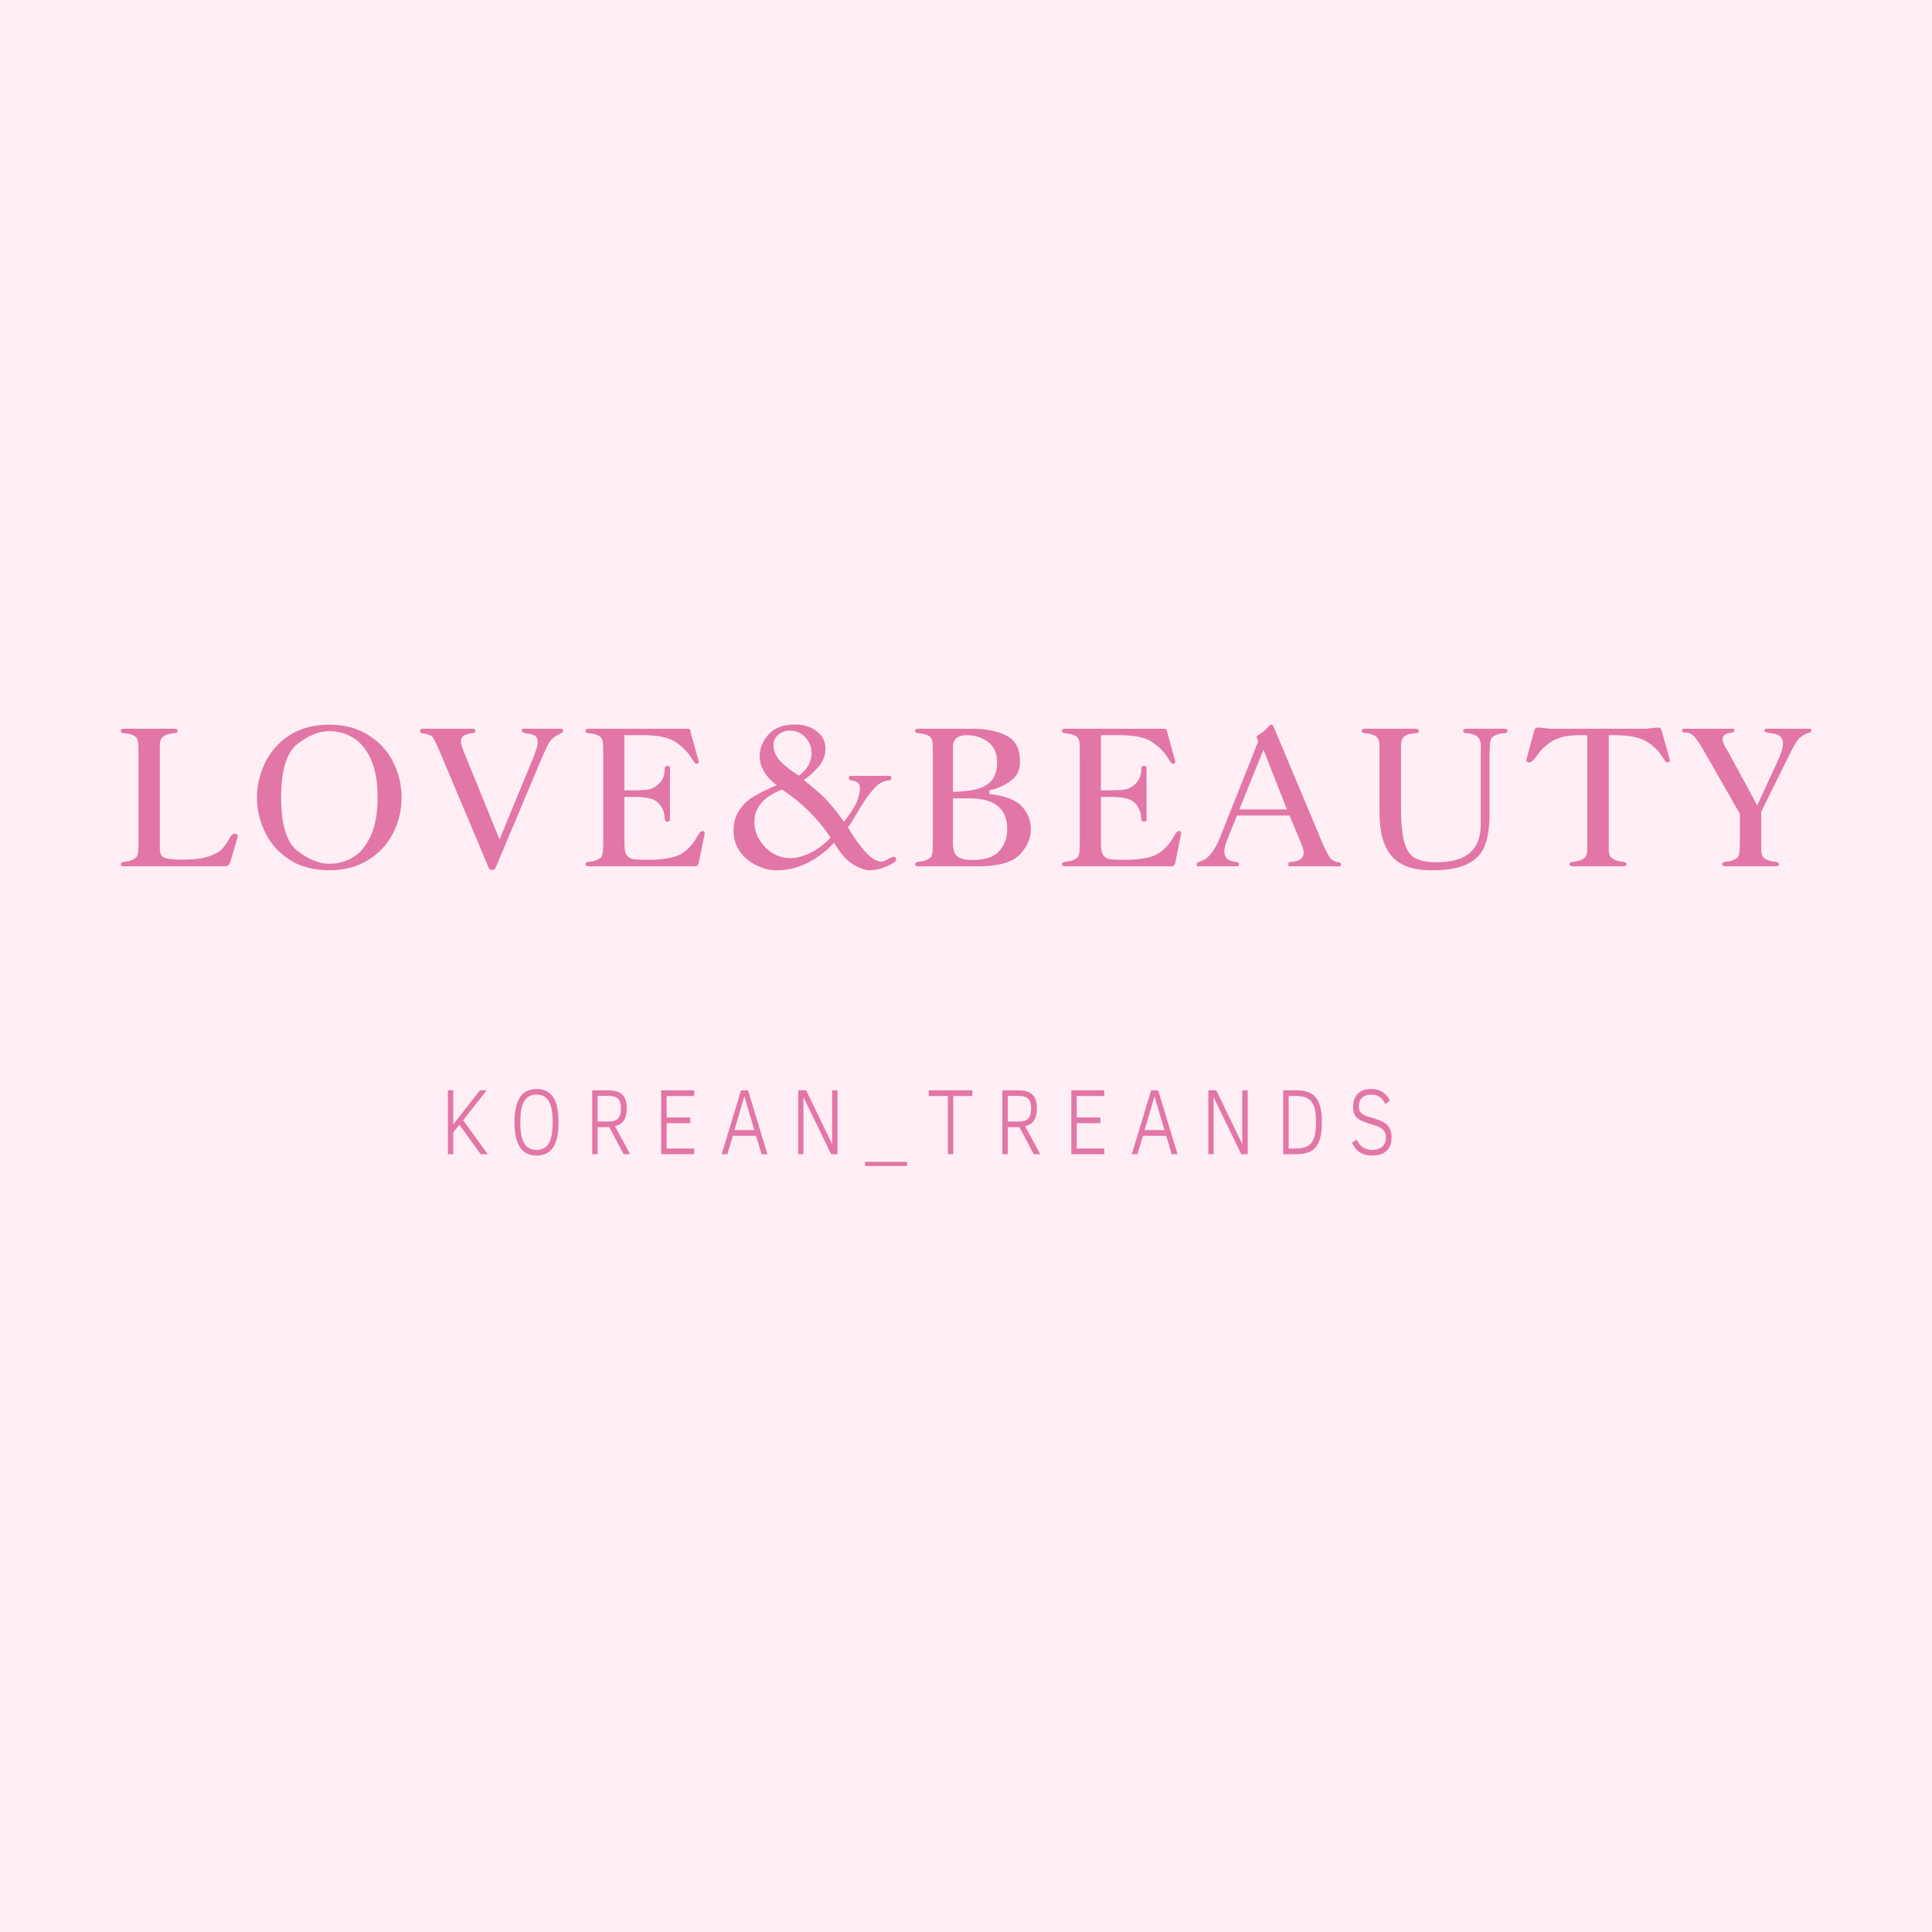 <?xml version="1.0" encoding="UTF-8"?> <svg xmlns="http://www.w3.org/2000/svg" width="32" height="32" viewBox="0 0 32 32" fill="none"><g clip-path="url(#clip0_2036_251)"><rect width="32" height="32" fill="#FFEEF5"></rect><g filter="url(#filter0_f_2036_251)"><rect x="-24.801" y="190" width="810" height="964" rx="405" transform="rotate(19.905 -24.801 190)" fill="#FFDDEC"></rect></g><path d="M8.078 19.117H7.961L7.609 18.629L7.507 18.755V19.117H7.418V18.059H7.507V18.624L7.949 18.059H8.062L7.671 18.555L8.078 19.117Z" fill="#E276A6"></path><path d="M9.252 18.588C9.252 18.673 9.245 18.75 9.232 18.818C9.219 18.886 9.198 18.944 9.17 18.992C9.141 19.04 9.103 19.076 9.056 19.101C9.01 19.127 8.954 19.139 8.887 19.139C8.82 19.139 8.764 19.127 8.718 19.101C8.671 19.076 8.634 19.039 8.605 18.991C8.576 18.943 8.555 18.885 8.542 18.817C8.528 18.749 8.521 18.673 8.521 18.588C8.521 18.504 8.528 18.427 8.542 18.359C8.555 18.291 8.576 18.233 8.605 18.185C8.634 18.137 8.671 18.101 8.718 18.076C8.764 18.05 8.82 18.037 8.887 18.037C8.954 18.037 9.01 18.049 9.056 18.075C9.103 18.101 9.141 18.137 9.17 18.184C9.198 18.231 9.219 18.289 9.232 18.358C9.245 18.425 9.252 18.502 9.252 18.588ZM9.154 18.588C9.154 18.515 9.149 18.45 9.14 18.392C9.131 18.336 9.116 18.288 9.095 18.25C9.074 18.211 9.047 18.181 9.012 18.16C8.978 18.14 8.936 18.13 8.887 18.13C8.837 18.13 8.795 18.14 8.761 18.16C8.726 18.18 8.699 18.21 8.678 18.248C8.657 18.287 8.641 18.335 8.632 18.392C8.623 18.449 8.618 18.514 8.618 18.588C8.618 18.661 8.623 18.726 8.632 18.784C8.641 18.84 8.657 18.888 8.678 18.926C8.699 18.966 8.726 18.995 8.761 19.015C8.795 19.036 8.837 19.046 8.887 19.046C8.936 19.046 8.978 19.036 9.012 19.015C9.047 18.995 9.074 18.966 9.095 18.927C9.116 18.888 9.131 18.84 9.14 18.784C9.149 18.726 9.154 18.661 9.154 18.588Z" fill="#E276A6"></path><path d="M10.437 19.117H10.329L10.092 18.669H9.899V19.117H9.809V18.059H10.071C10.122 18.059 10.166 18.064 10.204 18.075C10.242 18.084 10.275 18.101 10.302 18.125C10.327 18.148 10.347 18.178 10.361 18.215C10.374 18.253 10.381 18.299 10.381 18.353C10.381 18.4 10.377 18.441 10.368 18.475C10.359 18.51 10.347 18.539 10.33 18.563C10.313 18.587 10.292 18.606 10.268 18.621C10.244 18.635 10.217 18.646 10.186 18.654L10.437 19.117ZM10.285 18.358C10.285 18.321 10.281 18.289 10.273 18.263C10.265 18.236 10.253 18.215 10.236 18.198C10.22 18.182 10.197 18.17 10.17 18.163C10.143 18.155 10.109 18.151 10.069 18.151H9.899V18.576H10.065C10.107 18.576 10.142 18.573 10.17 18.565C10.198 18.557 10.22 18.544 10.237 18.527C10.254 18.509 10.266 18.487 10.273 18.459C10.281 18.432 10.285 18.398 10.285 18.358Z" fill="#E276A6"></path><path d="M11.498 19.117H10.951V18.059H11.498V18.153H11.042V18.509H11.433V18.603H11.042V19.023H11.498V19.117Z" fill="#E276A6"></path><path d="M12.047 19.117H11.953L12.273 18.059H12.39L12.711 19.117H12.613L12.523 18.813H12.138L12.047 19.117ZM12.329 18.159L12.165 18.718H12.494L12.329 18.159Z" fill="#E276A6"></path><path d="M13.872 19.117H13.766L13.308 18.173V19.117H13.221V18.059H13.352L13.783 18.95V18.059H13.872V19.117Z" fill="#E276A6"></path><path d="M15.024 19.313H14.328V19.243H15.024V19.313Z" fill="#E276A6"></path><path d="M16.106 18.153H15.789V19.117H15.7V18.153H15.383V18.059H16.106V18.153Z" fill="#E276A6"></path><path d="M17.23 19.117H17.122L16.885 18.669H16.692V19.117H16.602V18.059H16.864C16.915 18.059 16.959 18.064 16.997 18.075C17.036 18.084 17.069 18.101 17.094 18.125C17.121 18.148 17.141 18.178 17.154 18.215C17.167 18.253 17.174 18.299 17.174 18.353C17.174 18.4 17.17 18.441 17.16 18.475C17.152 18.51 17.14 18.539 17.123 18.563C17.106 18.587 17.086 18.606 17.061 18.621C17.037 18.635 17.01 18.646 16.979 18.654L17.23 19.117ZM17.078 18.358C17.078 18.321 17.074 18.289 17.066 18.263C17.059 18.236 17.047 18.215 17.03 18.198C17.013 18.182 16.99 18.17 16.963 18.163C16.936 18.155 16.902 18.151 16.862 18.151H16.692V18.576H16.858C16.9 18.576 16.935 18.573 16.963 18.565C16.991 18.557 17.013 18.544 17.03 18.527C17.047 18.509 17.059 18.487 17.067 18.459C17.074 18.432 17.078 18.398 17.078 18.358Z" fill="#E276A6"></path><path d="M18.291 19.117H17.744V18.059H18.291V18.153H17.834V18.509H18.226V18.603H17.834V19.023H18.291V19.117Z" fill="#E276A6"></path><path d="M18.84 19.117H18.746L19.066 18.059H19.183L19.504 19.117H19.406L19.317 18.813H18.931L18.84 19.117ZM19.122 18.159L18.958 18.718H19.287L19.122 18.159Z" fill="#E276A6"></path><path d="M20.666 19.117H20.559L20.101 18.173V19.117H20.014V18.059H20.145L20.576 18.95V18.059H20.666V19.117Z" fill="#E276A6"></path><path d="M21.895 18.589C21.895 18.692 21.886 18.777 21.867 18.845C21.849 18.913 21.821 18.968 21.786 19.008C21.75 19.048 21.706 19.076 21.652 19.093C21.6 19.109 21.539 19.117 21.471 19.117H21.254V18.059H21.47C21.542 18.059 21.605 18.068 21.658 18.086C21.712 18.104 21.756 18.133 21.791 18.174C21.826 18.215 21.852 18.27 21.869 18.338C21.886 18.405 21.895 18.489 21.895 18.589ZM21.797 18.586C21.797 18.507 21.791 18.439 21.78 18.384C21.768 18.328 21.749 18.284 21.723 18.249C21.696 18.214 21.661 18.19 21.619 18.175C21.576 18.16 21.523 18.153 21.462 18.153H21.344V19.023H21.462C21.522 19.023 21.574 19.016 21.616 19.001C21.659 18.987 21.694 18.963 21.721 18.929C21.747 18.895 21.767 18.849 21.779 18.794C21.791 18.738 21.797 18.669 21.797 18.586Z" fill="#E276A6"></path><path d="M23.049 18.84C23.049 18.895 23.04 18.941 23.023 18.979C23.007 19.017 22.984 19.047 22.955 19.071C22.926 19.095 22.892 19.113 22.853 19.124C22.814 19.134 22.772 19.139 22.728 19.139C22.681 19.139 22.64 19.134 22.605 19.124C22.57 19.113 22.539 19.098 22.512 19.079C22.486 19.061 22.463 19.038 22.444 19.012C22.425 18.986 22.407 18.958 22.393 18.927L22.469 18.875C22.479 18.895 22.49 18.915 22.504 18.935C22.519 18.956 22.536 18.974 22.556 18.99C22.577 19.006 22.601 19.02 22.628 19.03C22.655 19.04 22.686 19.046 22.722 19.046C22.755 19.046 22.785 19.042 22.814 19.034C22.841 19.026 22.866 19.014 22.887 18.998C22.908 18.981 22.924 18.96 22.936 18.935C22.948 18.91 22.954 18.88 22.954 18.845C22.954 18.812 22.95 18.785 22.941 18.762C22.931 18.739 22.917 18.72 22.898 18.703C22.879 18.687 22.854 18.672 22.825 18.66C22.796 18.648 22.761 18.636 22.721 18.624C22.668 18.609 22.622 18.593 22.583 18.577C22.544 18.562 22.512 18.545 22.487 18.524C22.462 18.502 22.443 18.476 22.43 18.446C22.418 18.416 22.412 18.378 22.412 18.331C22.412 18.287 22.418 18.247 22.43 18.21C22.444 18.175 22.462 18.144 22.487 18.118C22.512 18.092 22.544 18.072 22.581 18.058C22.619 18.044 22.664 18.037 22.714 18.037C22.753 18.037 22.787 18.041 22.818 18.05C22.849 18.059 22.877 18.072 22.902 18.088C22.927 18.105 22.95 18.125 22.969 18.148C22.988 18.172 23.006 18.199 23.022 18.228L22.947 18.286C22.935 18.263 22.922 18.242 22.907 18.223C22.893 18.203 22.876 18.187 22.857 18.174C22.838 18.16 22.817 18.149 22.794 18.141C22.771 18.134 22.744 18.13 22.715 18.13C22.68 18.13 22.65 18.135 22.624 18.145C22.597 18.154 22.575 18.167 22.558 18.184C22.541 18.2 22.528 18.221 22.52 18.245C22.512 18.269 22.507 18.296 22.507 18.325C22.507 18.354 22.511 18.377 22.519 18.397C22.527 18.416 22.54 18.432 22.558 18.446C22.576 18.46 22.6 18.473 22.631 18.485C22.661 18.496 22.698 18.508 22.744 18.52C22.791 18.535 22.833 18.549 22.871 18.565C22.909 18.581 22.941 18.6 22.967 18.624C22.994 18.647 23.014 18.676 23.028 18.711C23.042 18.745 23.049 18.788 23.049 18.84Z" fill="#E276A6"></path><path d="M2.292 14.052L2.295 13.95V12.468L2.292 12.364C2.292 12.292 2.282 12.244 2.262 12.22C2.241 12.196 2.212 12.178 2.173 12.167C2.151 12.159 2.13 12.154 2.11 12.152C2.088 12.148 2.075 12.146 2.071 12.146C2.06 12.144 2.05 12.143 2.041 12.143C2.014 12.143 2 12.129 2 12.101C2 12.081 2.02 12.07 2.06 12.07H2.879C2.921 12.07 2.942 12.081 2.942 12.101C2.942 12.129 2.927 12.143 2.898 12.143C2.889 12.143 2.879 12.144 2.868 12.146C2.862 12.148 2.849 12.149 2.829 12.152C2.809 12.154 2.788 12.159 2.766 12.167C2.727 12.18 2.698 12.199 2.678 12.224C2.657 12.249 2.647 12.296 2.647 12.364V14.052C2.647 14.107 2.657 14.148 2.678 14.175C2.709 14.217 2.821 14.238 3.014 14.238C3.201 14.24 3.35 14.222 3.459 14.184C3.568 14.146 3.642 14.105 3.682 14.059C3.721 14.014 3.768 13.945 3.822 13.852C3.84 13.823 3.863 13.808 3.89 13.808C3.905 13.808 3.917 13.814 3.928 13.824C3.937 13.834 3.939 13.851 3.932 13.874L3.827 14.235C3.816 14.277 3.803 14.306 3.79 14.323C3.776 14.341 3.748 14.349 3.705 14.349H2.06C2.02 14.349 2 14.338 2 14.317C2 14.289 2.028 14.274 2.083 14.27C2.118 14.268 2.148 14.261 2.173 14.251C2.215 14.234 2.245 14.215 2.262 14.194C2.28 14.173 2.29 14.125 2.292 14.052Z" fill="#E276A6"></path><path d="M4.256 13.21C4.256 13.012 4.301 12.82 4.39 12.635C4.479 12.45 4.613 12.298 4.793 12.18C4.974 12.062 5.194 12.003 5.455 12.003C5.702 12.003 5.915 12.059 6.096 12.172C6.277 12.285 6.415 12.432 6.509 12.616C6.604 12.8 6.651 12.998 6.651 13.21C6.651 13.421 6.604 13.618 6.51 13.801C6.417 13.985 6.279 14.133 6.097 14.245C5.916 14.358 5.702 14.414 5.455 14.414C5.192 14.414 4.971 14.355 4.792 14.237C4.613 14.12 4.479 13.969 4.39 13.784C4.301 13.6 4.256 13.408 4.256 13.21ZM4.656 13.21C4.656 13.662 4.748 13.957 4.931 14.097C5.116 14.237 5.29 14.307 5.455 14.307C5.593 14.307 5.722 14.272 5.843 14.201C5.965 14.131 6.064 14.012 6.14 13.846C6.216 13.679 6.255 13.467 6.255 13.21C6.255 12.949 6.216 12.735 6.14 12.57C6.064 12.405 5.965 12.287 5.843 12.216C5.722 12.145 5.593 12.11 5.455 12.11C5.286 12.11 5.111 12.18 4.929 12.321C4.747 12.46 4.656 12.757 4.656 13.21Z" fill="#E276A6"></path><path d="M7.671 12.424L8.274 13.903L8.812 12.601C8.876 12.443 8.908 12.343 8.908 12.301C8.908 12.244 8.893 12.206 8.862 12.186C8.833 12.168 8.794 12.156 8.746 12.152C8.729 12.148 8.712 12.144 8.694 12.141C8.677 12.138 8.663 12.132 8.654 12.125C8.645 12.117 8.641 12.107 8.641 12.095C8.641 12.079 8.653 12.07 8.677 12.07H9.28C9.312 12.07 9.327 12.081 9.327 12.101C9.327 12.114 9.325 12.123 9.319 12.128C9.313 12.133 9.301 12.141 9.28 12.152C9.19 12.192 9.129 12.24 9.097 12.296C9.065 12.351 9.011 12.468 8.935 12.646L8.211 14.368C8.2 14.395 8.182 14.409 8.156 14.412C8.13 14.414 8.109 14.399 8.092 14.368L7.304 12.496C7.233 12.33 7.186 12.234 7.165 12.209C7.144 12.183 7.105 12.165 7.05 12.155C7.036 12.153 7.021 12.151 7.004 12.148C6.987 12.147 6.976 12.143 6.968 12.136C6.961 12.13 6.957 12.119 6.957 12.101C6.957 12.081 6.973 12.07 7.004 12.07H7.825C7.856 12.07 7.872 12.081 7.872 12.101C7.872 12.116 7.869 12.127 7.862 12.133C7.856 12.139 7.838 12.144 7.809 12.146C7.785 12.146 7.75 12.155 7.704 12.174C7.658 12.193 7.635 12.227 7.635 12.275C7.635 12.313 7.647 12.363 7.671 12.424Z" fill="#E276A6"></path><path d="M10.659 12.177H10.342V13.09H10.504C10.598 13.09 10.673 13.086 10.729 13.078C10.785 13.07 10.838 13.046 10.887 13.006C10.968 12.94 11.009 12.854 11.009 12.746V12.737C11.009 12.703 11.024 12.686 11.055 12.686C11.083 12.686 11.097 12.697 11.097 12.718V13.578C11.097 13.596 11.083 13.607 11.055 13.609C11.041 13.611 11.031 13.608 11.025 13.6C11.025 13.598 11.025 13.596 11.024 13.594C11.023 13.594 11.022 13.593 11.02 13.593C11.013 13.587 11.009 13.579 11.009 13.568V13.549C11.007 13.477 10.989 13.415 10.954 13.363C10.909 13.293 10.851 13.249 10.78 13.229C10.708 13.209 10.616 13.199 10.504 13.199H10.342V13.919C10.342 13.992 10.345 14.05 10.351 14.092C10.358 14.133 10.378 14.168 10.411 14.197C10.44 14.218 10.477 14.231 10.521 14.235C10.565 14.239 10.646 14.241 10.764 14.241C10.922 14.241 11.06 14.223 11.18 14.188C11.299 14.152 11.408 14.066 11.505 13.929C11.527 13.892 11.545 13.863 11.557 13.84C11.57 13.817 11.583 13.798 11.595 13.785C11.607 13.771 11.62 13.764 11.635 13.764C11.644 13.764 11.653 13.767 11.661 13.774C11.669 13.78 11.673 13.788 11.673 13.798C11.673 13.803 11.672 13.806 11.672 13.808C11.671 13.811 11.671 13.812 11.671 13.814L11.573 14.286C11.566 14.328 11.546 14.349 11.513 14.349H9.758C9.717 14.349 9.697 14.338 9.697 14.317C9.697 14.289 9.725 14.274 9.78 14.27C9.815 14.268 9.845 14.261 9.87 14.251C9.913 14.234 9.943 14.215 9.96 14.194C9.977 14.173 9.987 14.125 9.989 14.052L9.992 13.95V12.468L9.989 12.364C9.989 12.292 9.979 12.244 9.959 12.22C9.939 12.196 9.909 12.178 9.87 12.167C9.848 12.159 9.827 12.154 9.807 12.152C9.785 12.148 9.772 12.146 9.768 12.146C9.757 12.144 9.747 12.143 9.738 12.143C9.711 12.143 9.697 12.129 9.697 12.101C9.697 12.081 9.717 12.07 9.758 12.07H11.384C11.408 12.07 11.422 12.076 11.428 12.087C11.434 12.099 11.438 12.115 11.441 12.136L11.572 12.604C11.572 12.604 11.572 12.605 11.572 12.608C11.573 12.609 11.573 12.611 11.573 12.613C11.573 12.628 11.566 12.639 11.552 12.646C11.541 12.652 11.53 12.652 11.519 12.646C11.51 12.641 11.491 12.616 11.461 12.569C11.399 12.464 11.31 12.372 11.196 12.294C11.082 12.216 10.903 12.177 10.659 12.177Z" fill="#E276A6"></path><path d="M14.091 12.851H14.735C14.752 12.851 14.761 12.863 14.761 12.889C14.761 12.914 14.745 12.927 14.713 12.927C14.633 12.932 14.555 12.976 14.481 13.056C14.406 13.136 14.327 13.247 14.242 13.388C14.227 13.413 14.211 13.44 14.194 13.469C14.176 13.499 14.162 13.522 14.152 13.537C14.142 13.554 14.128 13.578 14.108 13.611C14.089 13.644 14.067 13.675 14.043 13.704C14.271 14.081 14.454 14.27 14.592 14.27C14.629 14.27 14.668 14.257 14.711 14.23C14.753 14.204 14.784 14.191 14.804 14.191C14.813 14.191 14.822 14.196 14.832 14.206C14.841 14.217 14.845 14.227 14.845 14.238C14.845 14.265 14.794 14.302 14.693 14.347C14.591 14.392 14.493 14.415 14.399 14.415C14.333 14.415 14.247 14.385 14.141 14.325C14.036 14.265 13.927 14.144 13.815 13.96C13.522 14.263 13.206 14.415 12.864 14.415C12.752 14.415 12.64 14.387 12.528 14.332C12.415 14.278 12.325 14.202 12.255 14.104C12.185 14.006 12.15 13.891 12.15 13.76C12.15 13.624 12.183 13.508 12.248 13.415C12.313 13.321 12.392 13.247 12.484 13.192C12.576 13.137 12.703 13.075 12.864 13.006C12.677 12.862 12.583 12.702 12.583 12.525C12.583 12.394 12.632 12.274 12.729 12.165C12.826 12.055 12.972 12 13.167 12C13.312 12 13.433 12.037 13.528 12.113C13.624 12.187 13.672 12.282 13.672 12.398C13.672 12.516 13.629 12.622 13.543 12.716C13.458 12.809 13.38 12.877 13.31 12.92C13.466 13.04 13.587 13.144 13.673 13.231C13.758 13.319 13.861 13.446 13.98 13.612C14.098 13.456 14.171 13.338 14.201 13.259C14.23 13.178 14.244 13.11 14.244 13.053C14.244 12.979 14.198 12.937 14.104 12.927C14.073 12.92 14.058 12.906 14.058 12.885C14.058 12.862 14.069 12.851 14.091 12.851ZM13.233 12.847C13.373 12.744 13.442 12.619 13.442 12.472C13.442 12.372 13.408 12.285 13.339 12.212C13.271 12.138 13.183 12.101 13.076 12.101C13.007 12.101 12.945 12.124 12.891 12.169C12.838 12.215 12.811 12.27 12.811 12.336C12.811 12.439 12.851 12.531 12.929 12.612C13.007 12.693 13.108 12.771 13.233 12.847ZM12.952 13.078C12.647 13.198 12.495 13.375 12.495 13.609C12.495 13.765 12.553 13.905 12.669 14.028C12.786 14.151 12.927 14.213 13.092 14.213C13.199 14.213 13.314 14.181 13.438 14.118C13.561 14.055 13.667 13.973 13.757 13.872C13.54 13.549 13.272 13.285 12.952 13.078Z" fill="#E276A6"></path><path d="M15.449 14.052L15.451 13.95V12.468L15.449 12.364C15.449 12.292 15.438 12.244 15.418 12.22C15.398 12.196 15.368 12.178 15.33 12.167C15.308 12.159 15.287 12.154 15.266 12.152C15.244 12.148 15.231 12.146 15.228 12.146C15.217 12.144 15.207 12.143 15.198 12.143C15.17 12.143 15.156 12.129 15.156 12.101C15.156 12.081 15.176 12.07 15.216 12.07H16.123C16.355 12.074 16.542 12.114 16.683 12.192C16.825 12.268 16.895 12.411 16.895 12.62C16.895 12.755 16.843 12.86 16.738 12.935C16.634 13.011 16.517 13.063 16.388 13.09V13.151C16.654 13.183 16.835 13.253 16.931 13.363C17.027 13.472 17.074 13.595 17.074 13.733C17.074 13.886 17.012 14.028 16.889 14.156C16.764 14.285 16.534 14.349 16.198 14.349H15.216C15.176 14.349 15.156 14.338 15.156 14.317C15.156 14.289 15.184 14.274 15.239 14.27C15.274 14.268 15.304 14.261 15.33 14.251C15.372 14.234 15.402 14.215 15.42 14.194C15.437 14.173 15.447 14.125 15.449 14.052ZM15.784 12.37V13.116C15.935 13.112 16.063 13.098 16.167 13.074C16.272 13.049 16.357 13.002 16.42 12.933C16.483 12.863 16.515 12.76 16.515 12.623C16.515 12.48 16.466 12.37 16.369 12.292C16.271 12.216 16.151 12.177 16.008 12.177C15.859 12.177 15.784 12.242 15.784 12.37ZM16.057 13.223H15.784V13.967C15.784 14.034 15.794 14.087 15.812 14.127C15.831 14.167 15.863 14.197 15.91 14.216C15.957 14.235 16.022 14.244 16.104 14.244C16.317 14.244 16.467 14.194 16.553 14.094C16.64 13.994 16.683 13.874 16.683 13.733C16.683 13.393 16.475 13.223 16.057 13.223Z" fill="#E276A6"></path><path d="M18.552 12.177H18.235V13.09H18.398C18.491 13.09 18.566 13.086 18.622 13.078C18.678 13.07 18.731 13.046 18.781 13.006C18.862 12.94 18.902 12.854 18.902 12.746V12.737C18.902 12.703 18.918 12.686 18.949 12.686C18.976 12.686 18.99 12.697 18.99 12.718V13.578C18.99 13.596 18.976 13.607 18.949 13.609C18.934 13.611 18.924 13.608 18.919 13.6C18.919 13.598 18.918 13.596 18.917 13.594C18.916 13.594 18.915 13.593 18.913 13.593C18.906 13.587 18.902 13.579 18.902 13.568V13.549C18.9 13.477 18.882 13.415 18.847 13.363C18.803 13.293 18.745 13.249 18.673 13.229C18.602 13.209 18.51 13.199 18.398 13.199H18.235V13.919C18.235 13.992 18.238 14.05 18.244 14.092C18.251 14.133 18.27 14.168 18.303 14.197C18.333 14.218 18.37 14.231 18.414 14.235C18.458 14.239 18.539 14.241 18.656 14.241C18.814 14.241 18.953 14.223 19.072 14.188C19.192 14.152 19.301 14.066 19.398 13.929C19.42 13.892 19.438 13.863 19.451 13.84C19.463 13.817 19.476 13.798 19.488 13.785C19.5 13.771 19.513 13.764 19.527 13.764C19.536 13.764 19.545 13.767 19.554 13.774C19.562 13.78 19.566 13.788 19.566 13.798C19.566 13.803 19.566 13.806 19.564 13.808C19.564 13.811 19.563 13.812 19.563 13.814L19.467 14.286C19.459 14.328 19.439 14.349 19.406 14.349H17.651C17.61 14.349 17.59 14.338 17.59 14.317C17.59 14.289 17.617 14.274 17.672 14.27C17.707 14.268 17.738 14.261 17.764 14.251C17.806 14.234 17.836 14.215 17.853 14.194C17.871 14.173 17.881 14.125 17.883 14.052L17.885 13.95V12.468L17.883 12.364C17.883 12.292 17.872 12.244 17.852 12.22C17.832 12.196 17.802 12.178 17.764 12.167C17.742 12.159 17.721 12.154 17.701 12.152C17.679 12.148 17.666 12.146 17.662 12.146C17.651 12.144 17.641 12.143 17.632 12.143C17.604 12.143 17.59 12.129 17.59 12.101C17.59 12.081 17.61 12.07 17.651 12.07H19.276C19.3 12.07 19.315 12.076 19.321 12.087C19.326 12.099 19.331 12.115 19.335 12.136L19.464 12.604C19.464 12.604 19.465 12.605 19.465 12.608C19.466 12.609 19.467 12.611 19.467 12.613C19.467 12.628 19.46 12.639 19.445 12.646C19.434 12.652 19.423 12.652 19.412 12.646C19.403 12.641 19.383 12.616 19.354 12.569C19.291 12.464 19.203 12.372 19.089 12.294C18.976 12.216 18.797 12.177 18.552 12.177Z" fill="#E276A6"></path><path d="M21.553 13.975L21.359 13.507H20.489L20.324 13.915C20.294 13.993 20.279 14.055 20.279 14.101C20.279 14.209 20.346 14.268 20.48 14.278C20.508 14.278 20.522 14.29 20.522 14.313C20.522 14.337 20.507 14.349 20.477 14.349H19.844C19.829 14.349 19.822 14.338 19.822 14.316C19.822 14.296 19.835 14.282 19.86 14.275C19.915 14.259 19.961 14.235 19.998 14.203C20.073 14.137 20.142 14.031 20.202 13.884L20.841 12.278L20.814 12.208C20.812 12.206 20.811 12.201 20.811 12.193C20.811 12.19 20.819 12.186 20.836 12.18C20.851 12.174 20.864 12.164 20.877 12.151C20.877 12.151 20.886 12.145 20.905 12.132C20.949 12.099 20.984 12.066 21.009 12.034C21.028 12.013 21.044 12.003 21.057 12.003C21.073 12.003 21.086 12.014 21.095 12.037L21.909 13.975C21.962 14.097 22.004 14.177 22.035 14.216C22.07 14.252 22.115 14.274 22.17 14.282C22.197 14.284 22.211 14.294 22.211 14.313C22.211 14.337 22.203 14.349 22.186 14.349H21.362C21.346 14.349 21.338 14.337 21.338 14.313C21.338 14.288 21.354 14.275 21.387 14.275C21.525 14.267 21.593 14.215 21.593 14.12C21.593 14.087 21.58 14.038 21.553 13.975ZM20.527 13.407H21.316L20.927 12.417L20.527 13.407Z" fill="#E276A6"></path><path d="M22.849 13.461V12.364C22.849 12.292 22.838 12.244 22.814 12.219C22.79 12.193 22.762 12.176 22.731 12.167C22.707 12.159 22.685 12.154 22.665 12.152C22.646 12.149 22.635 12.148 22.63 12.146C22.62 12.144 22.61 12.143 22.601 12.143C22.57 12.141 22.555 12.127 22.555 12.101C22.555 12.081 22.576 12.07 22.618 12.07H23.436C23.479 12.07 23.5 12.081 23.5 12.101C23.5 12.129 23.485 12.143 23.456 12.143C23.445 12.143 23.434 12.144 23.423 12.146C23.418 12.148 23.407 12.149 23.39 12.152C23.335 12.156 23.29 12.172 23.257 12.2C23.222 12.227 23.205 12.282 23.205 12.364V13.369C23.205 13.622 23.223 13.814 23.258 13.944C23.293 14.075 23.352 14.163 23.435 14.211C23.519 14.258 23.641 14.282 23.8 14.282C24.284 14.282 24.525 14.075 24.525 13.66V12.468L24.528 12.364C24.532 12.265 24.494 12.199 24.413 12.167C24.387 12.159 24.364 12.154 24.346 12.152C24.328 12.149 24.316 12.148 24.31 12.146C24.297 12.144 24.287 12.143 24.28 12.143C24.249 12.141 24.234 12.127 24.234 12.101C24.234 12.081 24.256 12.07 24.3 12.07H24.905C24.948 12.07 24.968 12.081 24.968 12.101C24.968 12.129 24.954 12.143 24.925 12.143C24.916 12.143 24.907 12.144 24.898 12.146C24.892 12.148 24.879 12.149 24.859 12.152C24.837 12.154 24.816 12.159 24.796 12.167C24.755 12.182 24.726 12.2 24.707 12.222C24.689 12.243 24.679 12.29 24.677 12.364L24.671 12.468V13.489C24.671 13.691 24.647 13.86 24.598 13.995C24.549 14.13 24.455 14.234 24.314 14.306C24.174 14.379 23.974 14.415 23.715 14.415C23.408 14.415 23.187 14.337 23.052 14.181C22.917 14.025 22.849 13.785 22.849 13.461Z" fill="#E276A6"></path><path d="M26.742 12.177H26.646V14.051C26.646 14.121 26.656 14.168 26.676 14.191C26.696 14.214 26.726 14.234 26.765 14.251C26.794 14.261 26.823 14.268 26.853 14.27C26.912 14.274 26.941 14.289 26.941 14.317C26.941 14.338 26.919 14.349 26.875 14.349H26.059C26.017 14.349 25.996 14.338 25.996 14.317C25.996 14.289 26.025 14.274 26.084 14.27C26.111 14.268 26.141 14.261 26.172 14.251C26.211 14.236 26.24 14.216 26.26 14.192C26.28 14.168 26.29 14.121 26.29 14.051V12.177H26.183C25.975 12.177 25.82 12.209 25.716 12.272C25.612 12.335 25.53 12.41 25.471 12.496C25.411 12.583 25.366 12.627 25.335 12.627C25.298 12.627 25.279 12.615 25.279 12.591C25.279 12.589 25.28 12.587 25.28 12.586C25.282 12.586 25.282 12.584 25.282 12.582L25.409 12.11C25.418 12.084 25.426 12.067 25.434 12.06C25.441 12.054 25.453 12.051 25.469 12.051C25.49 12.051 25.506 12.052 25.517 12.052C25.527 12.053 25.541 12.055 25.556 12.057C25.572 12.059 25.59 12.061 25.611 12.063C25.632 12.066 25.653 12.068 25.673 12.07H27.266C27.288 12.068 27.31 12.066 27.332 12.063C27.355 12.061 27.373 12.059 27.389 12.057C27.404 12.055 27.417 12.053 27.426 12.052C27.435 12.052 27.45 12.051 27.471 12.051C27.498 12.051 27.516 12.071 27.525 12.11L27.657 12.582C27.657 12.582 27.658 12.583 27.659 12.585C27.66 12.587 27.66 12.589 27.66 12.591C27.66 12.615 27.641 12.627 27.603 12.627C27.597 12.627 27.579 12.604 27.55 12.56C27.482 12.448 27.391 12.356 27.276 12.284C27.161 12.213 26.983 12.177 26.742 12.177Z" fill="#E276A6"></path><path d="M28.617 12.439L29.105 13.34L29.432 12.632C29.498 12.495 29.532 12.388 29.532 12.31C29.532 12.215 29.473 12.161 29.355 12.148C29.352 12.147 29.342 12.145 29.325 12.143C29.307 12.138 29.29 12.136 29.276 12.136C29.243 12.132 29.226 12.12 29.226 12.101C29.226 12.081 29.235 12.07 29.253 12.07H29.979C29.993 12.07 30 12.081 30 12.101C30 12.12 29.989 12.132 29.967 12.136C29.958 12.138 29.943 12.143 29.923 12.152C29.875 12.171 29.834 12.197 29.801 12.23C29.766 12.262 29.723 12.332 29.669 12.439L29.171 13.445V14.052C29.171 14.123 29.181 14.171 29.201 14.195C29.221 14.22 29.25 14.238 29.289 14.251C29.315 14.261 29.345 14.268 29.38 14.27C29.437 14.274 29.465 14.289 29.465 14.317C29.465 14.338 29.444 14.349 29.402 14.349H28.584C28.543 14.349 28.523 14.338 28.523 14.317C28.523 14.289 28.551 14.274 28.606 14.27C28.641 14.268 28.671 14.261 28.696 14.251C28.738 14.234 28.768 14.215 28.786 14.194C28.803 14.173 28.813 14.125 28.815 14.052L28.818 13.95V13.479L28.223 12.439C28.171 12.349 28.123 12.275 28.079 12.219C28.035 12.161 27.978 12.133 27.908 12.133H27.9C27.874 12.133 27.861 12.121 27.861 12.098C27.861 12.08 27.868 12.07 27.881 12.07H28.708C28.72 12.07 28.727 12.081 28.727 12.101C28.727 12.12 28.713 12.13 28.686 12.133C28.682 12.133 28.672 12.135 28.656 12.139C28.654 12.139 28.644 12.142 28.625 12.146C28.563 12.159 28.531 12.193 28.531 12.25C28.531 12.29 28.56 12.353 28.617 12.439Z" fill="#E276A6"></path></g><defs><filter id="filter0_f_2036_251" x="-539.42" y="3.58" width="1462.65" height="1555.02" filterUnits="userSpaceOnUse" color-interpolation-filters="sRGB"><feFlood flood-opacity="0" result="BackgroundImageFix"></feFlood><feBlend mode="normal" in="SourceGraphic" in2="BackgroundImageFix" result="shape"></feBlend><feGaussianBlur stdDeviation="150" result="effect1_foregroundBlur_2036_251"></feGaussianBlur></filter><clipPath id="clip0_2036_251"><rect width="32" height="32" fill="white"></rect></clipPath></defs></svg> 